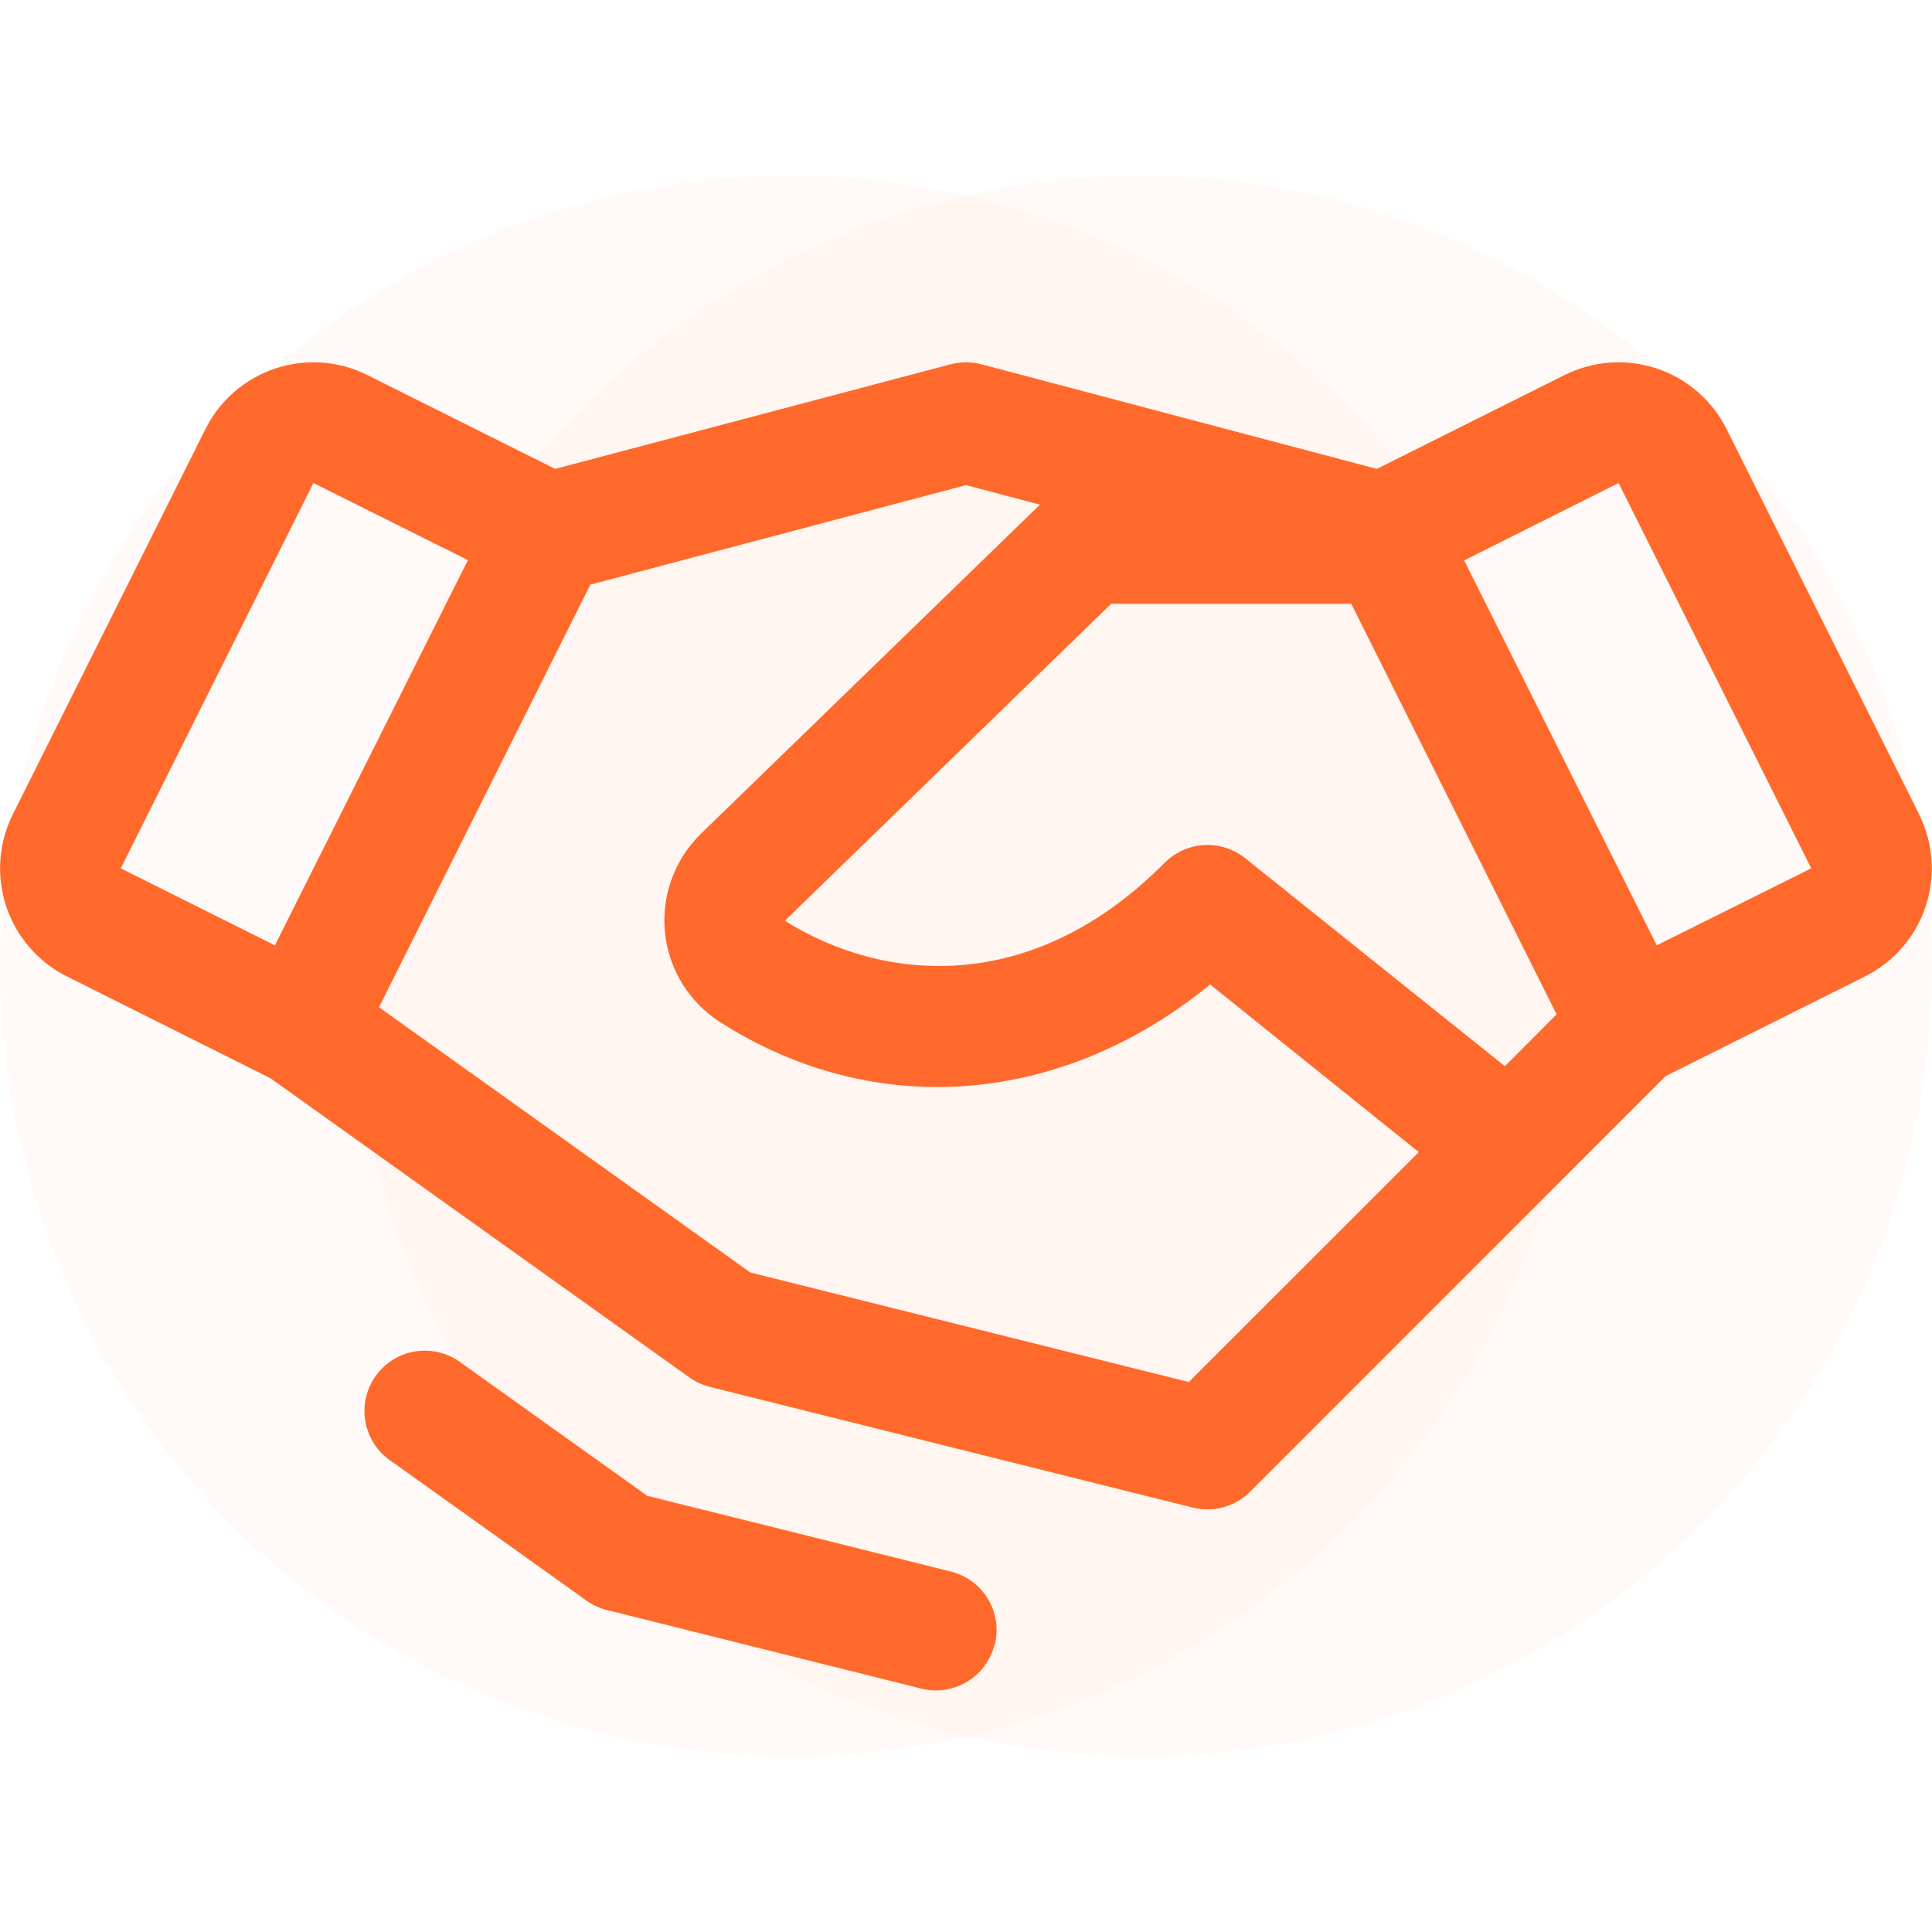 <svg width="64" height="64" viewBox="0 0 64 64" fill="none" xmlns="http://www.w3.org/2000/svg">
<circle cx="26.184" cy="32" r="26.184" fill="#EC5212" fill-opacity="0.03"/>
<circle cx="37.816" cy="32" r="26.184" fill="#EC5212" fill-opacity="0.03"/>
<path d="M63.575 26.977L57.195 14.213C56.96 13.743 56.635 13.324 56.238 12.98C55.841 12.636 55.38 12.373 54.881 12.207C54.383 12.041 53.857 11.975 53.333 12.012C52.809 12.05 52.297 12.19 51.827 12.425L45.61 15.533L32.512 12.068C32.176 11.98 31.823 11.98 31.487 12.068L18.39 15.533L12.172 12.425C11.703 12.19 11.191 12.05 10.667 12.012C10.143 11.975 9.617 12.041 9.118 12.207C8.62 12.373 8.159 12.636 7.762 12.98C7.365 13.324 7.04 13.743 6.805 14.213L0.425 26.975C0.19 27.445 0.05 27.956 0.012 28.48C-0.025 29.004 0.041 29.531 0.207 30.029C0.373 30.527 0.635 30.988 0.98 31.385C1.324 31.782 1.743 32.108 2.212 32.343L8.962 35.72L22.835 45.627C23.039 45.773 23.269 45.879 23.512 45.94L39.512 49.94C39.847 50.024 40.199 50.02 40.532 49.928C40.864 49.836 41.168 49.659 41.412 49.415L55.18 35.645L61.785 32.343C62.733 31.868 63.454 31.036 63.789 30.03C64.124 29.024 64.046 27.926 63.572 26.977H63.575ZM49.852 35.32L41.25 28.43C40.864 28.121 40.379 27.966 39.886 27.994C39.393 28.023 38.928 28.232 38.58 28.582C34.127 33.068 29.165 32.5 26 30.5L36.81 20H44.762L51.565 33.602L49.852 35.32ZM10.382 16L15.5 18.555L9.107 31.317L4 28.765L10.382 16ZM39.382 45.782L24.855 42.153L12.555 33.367L19.555 19.367L32 16.07L34.45 16.718L23.2 27.637L23.18 27.66C22.756 28.084 22.433 28.597 22.235 29.162C22.036 29.727 21.967 30.329 22.032 30.924C22.097 31.52 22.296 32.093 22.612 32.601C22.928 33.11 23.355 33.541 23.86 33.862C29 37.145 35.202 36.612 40.087 32.612L47 38.165L39.382 45.782ZM54.882 31.315L48.502 18.565L53.617 16L60 28.765L54.882 31.315ZM32.945 54.483C32.837 54.915 32.587 55.299 32.236 55.573C31.886 55.847 31.453 55.997 31.007 55.998C30.843 55.997 30.679 55.977 30.52 55.938L20.102 53.333C19.859 53.272 19.629 53.166 19.425 53.02L12.837 48.315C12.432 47.997 12.166 47.535 12.093 47.025C12.02 46.515 12.146 45.997 12.446 45.578C12.745 45.16 13.195 44.872 13.701 44.777C14.207 44.681 14.731 44.784 15.162 45.065L21.44 49.55L31.5 52.06C32.014 52.189 32.457 52.517 32.73 52.971C33.002 53.426 33.083 53.971 32.955 54.485L32.945 54.483Z" fill="#FF692B"/>
</svg>
